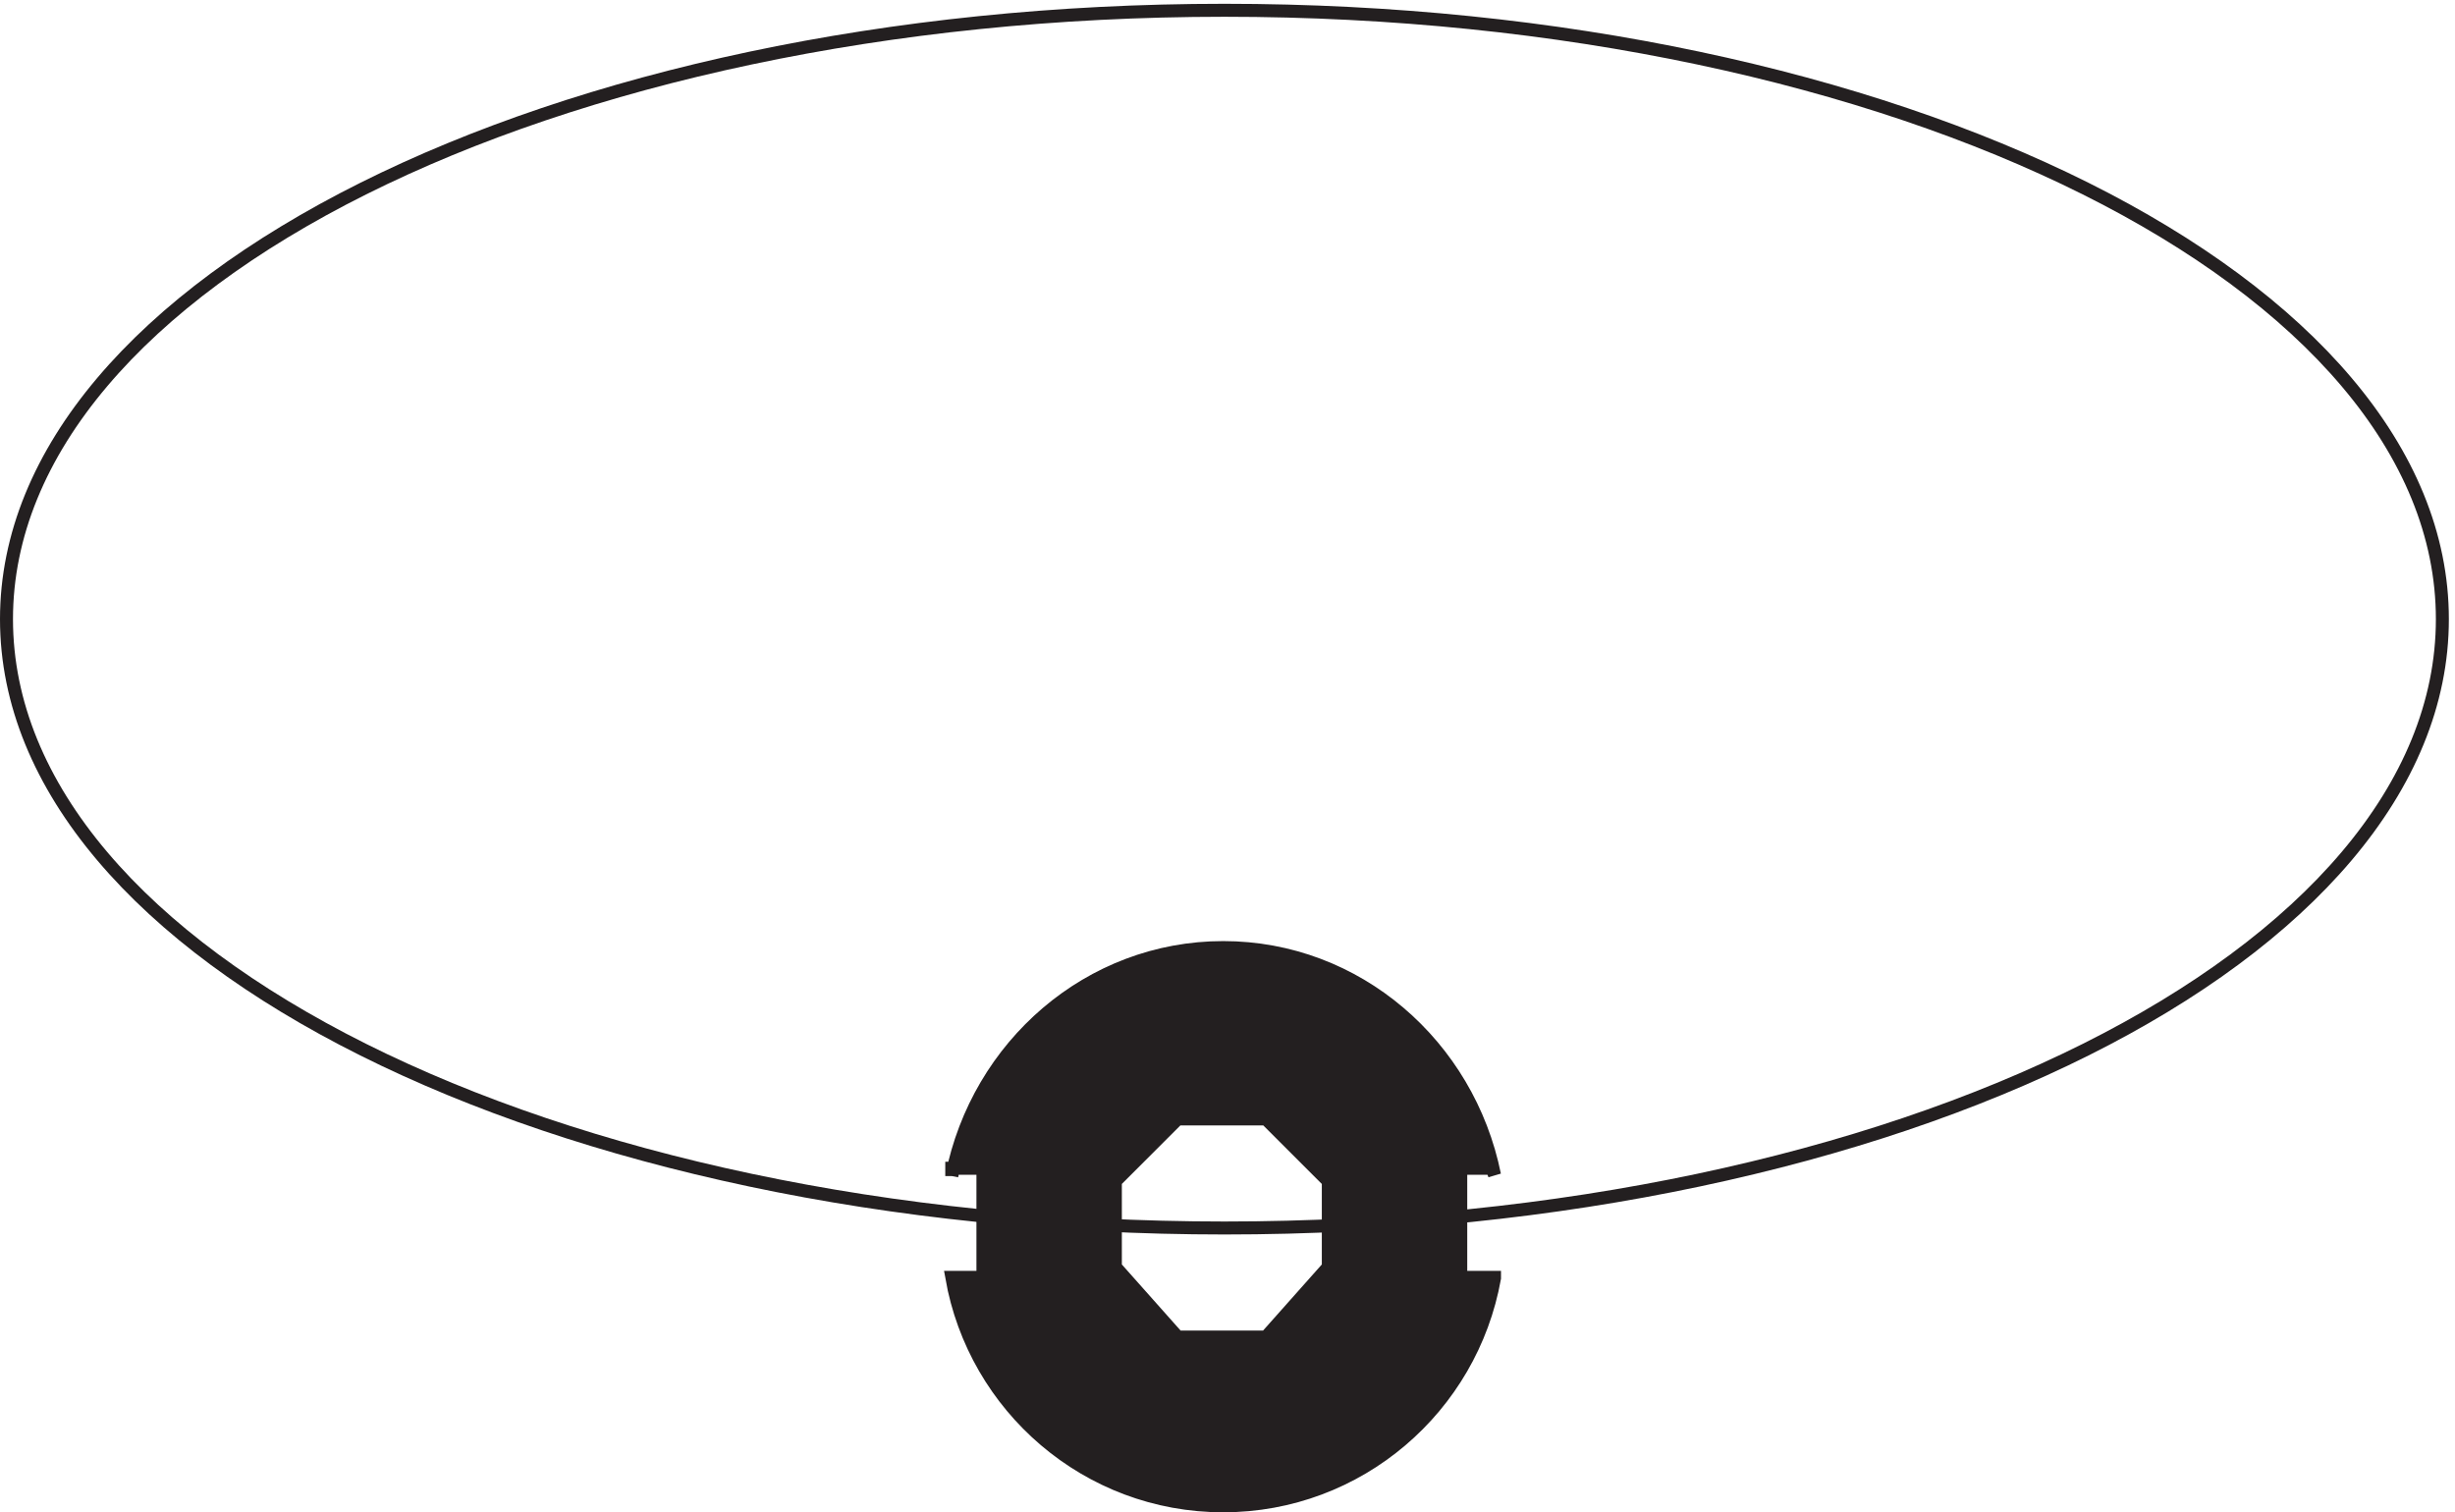 <svg xmlns="http://www.w3.org/2000/svg" xml:space="preserve" width="188.6" height="116.2"><path d="M1410.33 515.914c0-194.269-314.95-351.75-703.498-351.75-388.531 0-703.5 157.481-703.5 351.75 0 194.27 314.969 351.75 703.5 351.75 388.548 0 703.498-157.48 703.498-351.75z" style="fill:none;stroke:#231f20;stroke-width:7.5;stroke-linecap:butt;stroke-linejoin:miter;stroke-miterlimit:10;stroke-dasharray:none;stroke-opacity:1" transform="matrix(.133 0 0 -.133 .056 116.189)"/><path d="M766.832 141.664v49.5l-36 36h-51l-36-36v-49.5l36-40.5h51zm-217.5 52.5c14.969 75.359 79.488 132 156.816 132 77.133 0 141.528-56.351 156.684-131.324l-1.5 3.824h-18v-63h19.5v-.476C849.449 60.387 784.379 3.664 706.125 3.664c-78.457 0-143.656 57.016-156.793 132h18v63h-18zm1.5 4.5h16.5-16.5" style="fill:#231f20;fill-opacity:1;fill-rule:evenodd;stroke:none" transform="matrix(.133 0 0 -.133 .056 116.189)"/><path d="M766.832 141.664v49.5l-36 36h-51l-36-36v-49.5l36-40.5h51l36 40.5m-217.5 52.5c14.969 75.359 79.488 132 156.816 132 77.133 0 141.528-56.351 156.684-131.324l-1.5 3.824h-18v-63h19.5v-.476C849.449 60.387 784.379 3.664 706.125 3.664c-78.457 0-143.656 57.016-156.793 132h18v63h-18v-4.5m1.5 4.5h16.5-16.5" style="fill:none;stroke:#231f20;stroke-width:7.5;stroke-linecap:butt;stroke-linejoin:miter;stroke-miterlimit:10;stroke-dasharray:none;stroke-opacity:1" transform="matrix(.133 0 0 -.133 .056 116.189)"/></svg>
